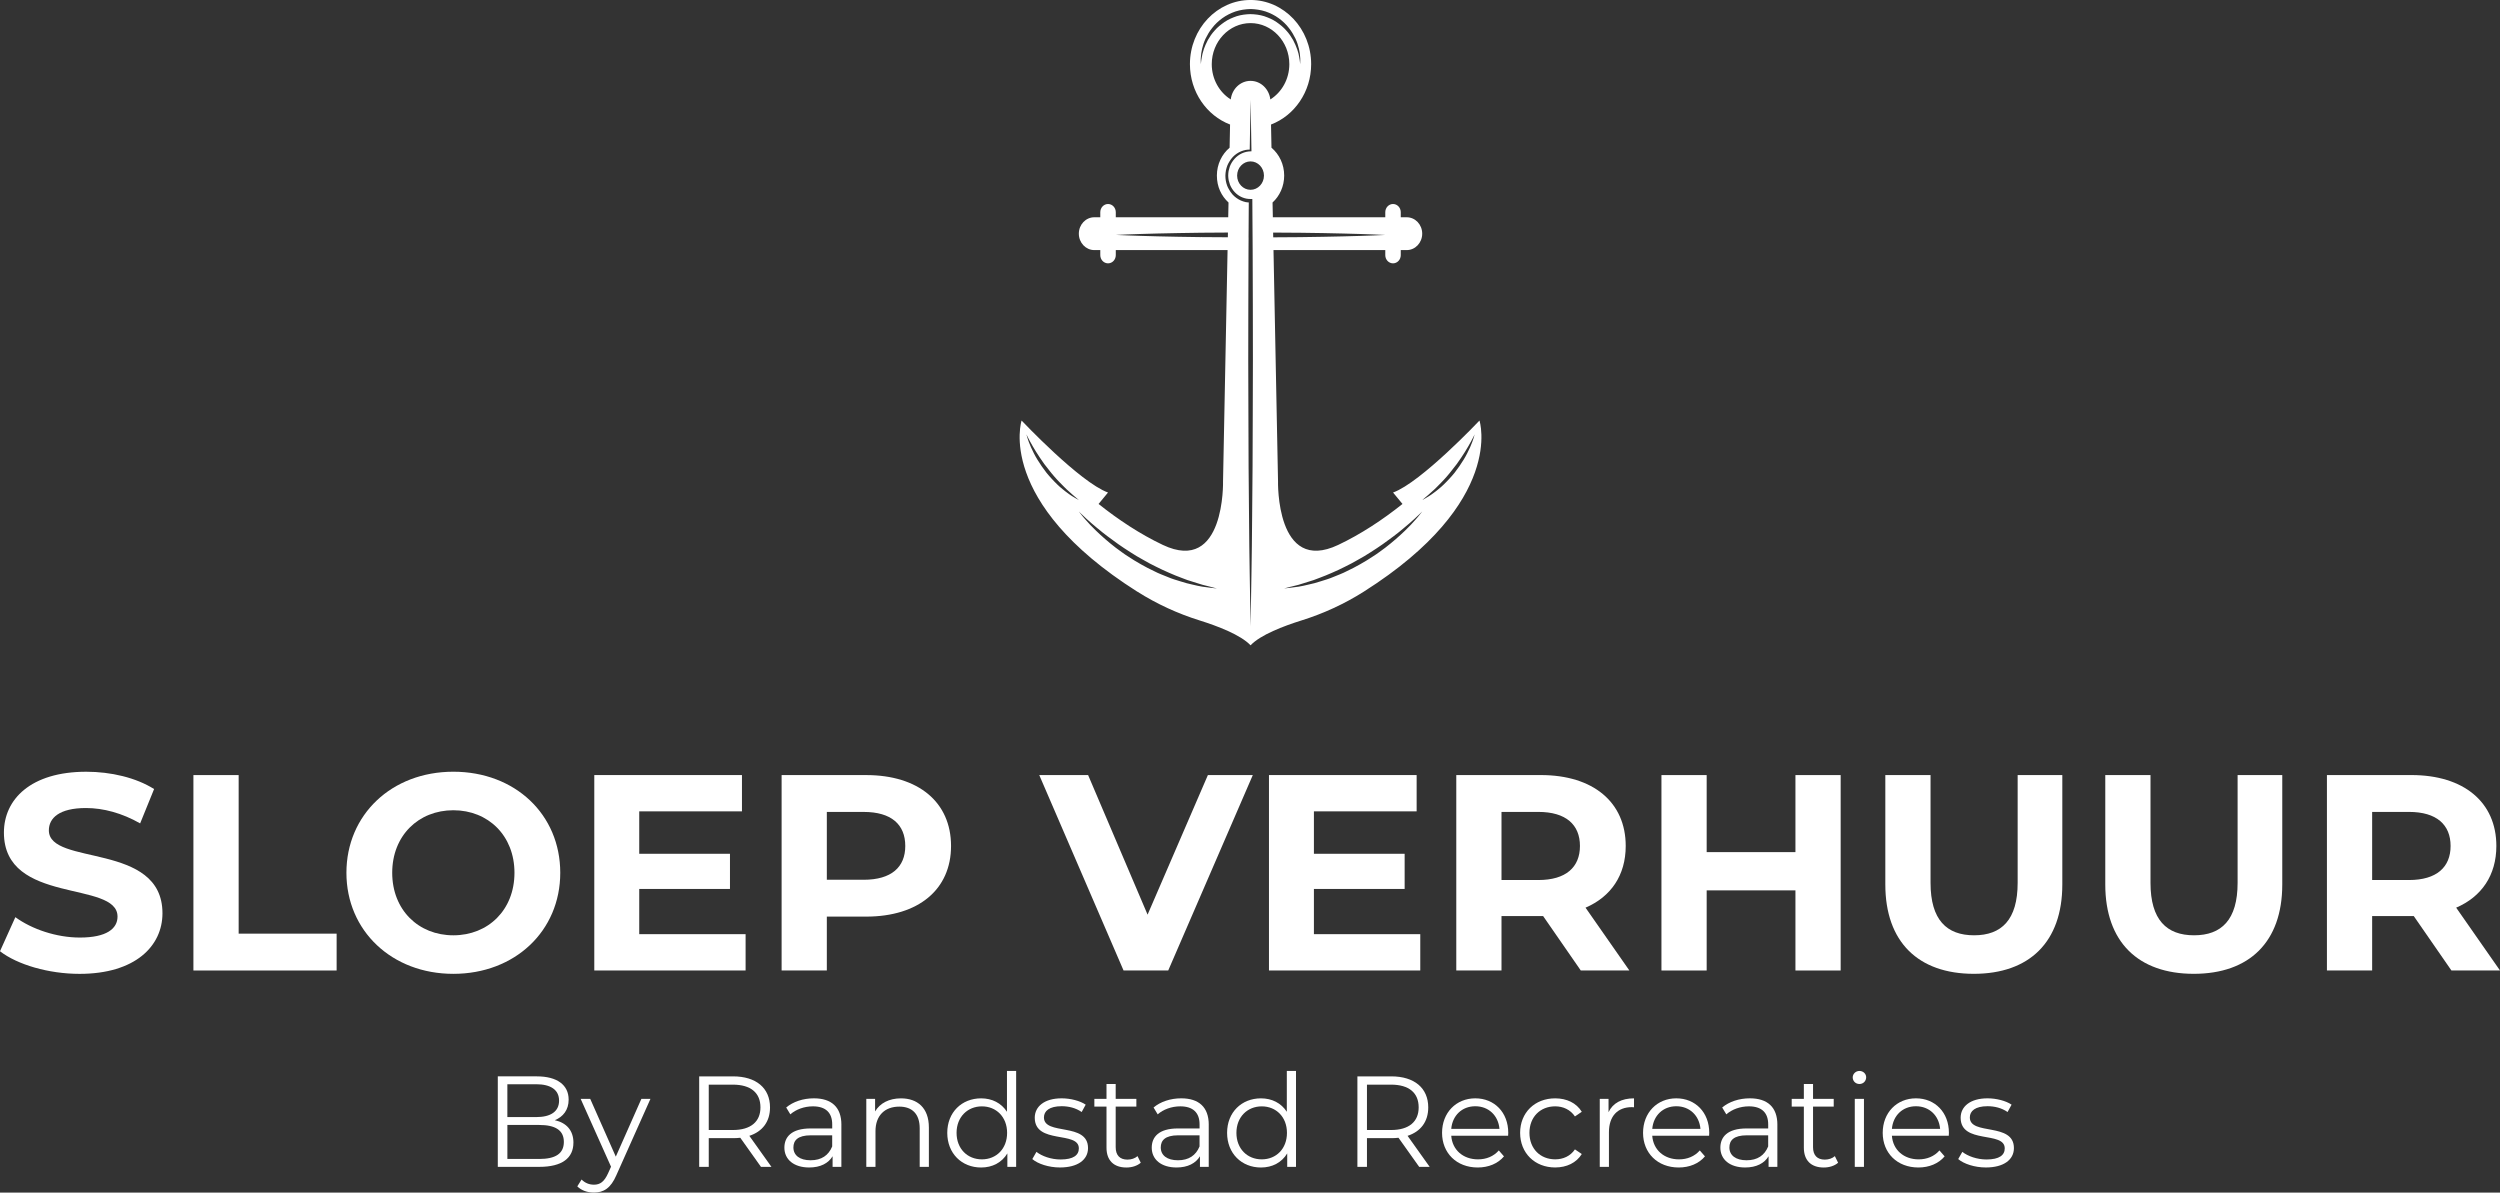 <?xml version="1.0" encoding="UTF-8"?><svg id="Laag_2" xmlns="http://www.w3.org/2000/svg" viewBox="0 0 1263.35 602.66"><rect x="0" y="0" width="1263.35" height="602.66" fill="#333333" stroke="none"/><defs><style>.cls-1{fill:#fff;}</style></defs><g id="Laag_1-2"><g><g><path class="cls-1" d="m0,480.69l7.76-17.21c8.32,6.07,20.74,10.3,32.59,10.3,13.54,0,19.04-4.51,19.04-10.58,0-18.48-57.41-5.78-57.41-42.46,0-16.79,13.54-30.75,41.61-30.75,12.41,0,25.11,2.96,34.28,8.75l-7.05,17.35c-9.17-5.22-18.62-7.76-27.37-7.76-13.54,0-18.76,5.08-18.76,11.29,0,18.2,57.41,5.64,57.41,41.9,0,16.5-13.68,30.61-41.9,30.61-15.66,0-31.46-4.66-40.2-11.43Z"/><path class="cls-1" d="m97.75,391.68h22.85v80.13h49.51v18.62h-72.37v-98.75Z"/><path class="cls-1" d="m175.06,441.05c0-29.34,22.85-51.07,54.03-51.07s54.03,21.58,54.03,51.07-22.99,51.07-54.03,51.07-54.03-21.72-54.03-51.07Zm84.92,0c0-18.76-13.26-31.6-30.89-31.6s-30.89,12.84-30.89,31.6,13.26,31.6,30.89,31.6,30.89-12.84,30.89-31.6Z"/><path class="cls-1" d="m376.78,472.08v18.34h-76.46v-98.75h74.62v18.34h-51.91v21.44h45.85v17.77h-45.85v22.85h53.75Z"/><path class="cls-1" d="m480.6,427.51c0,22.01-16.5,35.69-42.88,35.69h-19.89v27.23h-22.85v-98.75h42.74c26.38,0,42.88,13.68,42.88,35.83Zm-23.13,0c0-10.86-7.05-17.21-21.02-17.21h-18.62v34.28h18.62c13.97,0,21.02-6.35,21.02-17.07Z"/><path class="cls-1" d="m633.09,391.68l-42.74,98.75h-22.57l-42.6-98.75h24.69l30.05,70.53,30.47-70.53h22.71Z"/><path class="cls-1" d="m717.72,472.08v18.34h-76.46v-98.75h74.62v18.34h-51.91v21.44h45.85v17.77h-45.85v22.85h53.75Z"/><path class="cls-1" d="m798.83,490.42l-19.04-27.51h-21.02v27.51h-22.85v-98.75h42.74c26.38,0,42.88,13.68,42.88,35.83,0,14.81-7.48,25.67-20.31,31.18l22.15,31.74h-24.55Zm-21.44-80.13h-18.62v34.42h18.62c13.96,0,21.02-6.49,21.02-17.21s-7.05-17.21-21.02-17.21Z"/><path class="cls-1" d="m930.16,391.68v98.75h-22.85v-40.49h-44.86v40.49h-22.85v-98.75h22.85v38.93h44.86v-38.93h22.85Z"/><path class="cls-1" d="m952.73,446.97v-55.3h22.85v54.45c0,18.76,8.18,26.52,22.01,26.52s22.01-7.76,22.01-26.52v-54.45h22.57v55.3c0,29.06-16.65,45.14-44.72,45.14s-44.72-16.08-44.72-45.14Z"/><path class="cls-1" d="m1063.88,446.97v-55.3h22.85v54.45c0,18.76,8.18,26.52,22.01,26.52s22.01-7.76,22.01-26.52v-54.45h22.57v55.3c0,29.06-16.65,45.14-44.72,45.14s-44.72-16.08-44.72-45.14Z"/><path class="cls-1" d="m1238.8,490.42l-19.04-27.51h-21.02v27.51h-22.85v-98.75h42.74c26.38,0,42.88,13.68,42.88,35.83,0,14.81-7.48,25.67-20.31,31.18l22.15,31.74h-24.55Zm-21.44-80.13h-18.62v34.42h18.62c13.97,0,21.02-6.49,21.02-17.21s-7.05-17.21-21.02-17.21Z"/></g><g><path class="cls-1" d="m289.77,577.45c0,7.77-5.75,12.21-17.18,12.21h-21.03v-45.73h19.73c10.19,0,16.07,4.31,16.07,11.76,0,5.23-2.81,8.69-6.99,10.39,5.88,1.31,9.41,5.16,9.41,11.37Zm-33.38-29.53v16.59h14.57c7.32,0,11.56-2.81,11.56-8.3s-4.25-8.3-11.56-8.3h-14.57Zm28.55,29.13c0-5.94-4.38-8.56-12.41-8.56h-16.13v17.18h16.13c8.04,0,12.41-2.61,12.41-8.62Z"/><path class="cls-1" d="m328.7,555.3l-17.18,38.47c-2.87,6.73-6.53,8.88-11.43,8.88-3.2,0-6.27-1.04-8.36-3.13l2.16-3.46c1.7,1.7,3.79,2.61,6.27,2.61,3.07,0,5.16-1.44,7.12-5.75l1.5-3.33-15.35-34.29h4.83l12.93,29.2,12.93-29.2h4.57Z"/><path class="cls-1" d="m384.55,589.66l-10.45-14.7c-1.18.13-2.35.2-3.66.2h-12.28v14.5h-4.83v-45.73h17.11c11.63,0,18.68,5.88,18.68,15.68,0,7.19-3.79,12.21-10.45,14.37l11.17,15.68h-5.29Zm-.26-30.05c0-7.32-4.83-11.5-13.98-11.5h-12.15v22.93h12.15c9.15,0,13.98-4.25,13.98-11.43Z"/><path class="cls-1" d="m425.18,568.37v21.29h-4.44v-5.36c-2.09,3.53-6.14,5.68-11.82,5.68-7.77,0-12.54-4.05-12.54-10,0-5.29,3.4-9.73,13.26-9.73h10.91v-2.09c0-5.88-3.33-9.08-9.73-9.08-4.44,0-8.62,1.57-11.43,4.05l-2.09-3.46c3.46-2.94,8.56-4.64,13.98-4.64,8.88,0,13.91,4.44,13.91,13.33Zm-4.64,10.97v-5.62h-10.78c-6.66,0-8.82,2.61-8.82,6.14,0,3.98,3.2,6.47,8.69,6.47s9.08-2.48,10.91-6.99Z"/><path class="cls-1" d="m469.4,569.74v19.92h-4.64v-19.47c0-7.25-3.79-10.97-10.32-10.97-7.38,0-12.02,4.57-12.02,12.41v18.03h-4.64v-34.36h4.44v6.34c2.48-4.18,7.12-6.6,13.07-6.6,8.36,0,14.11,4.83,14.11,14.7Z"/><path class="cls-1" d="m513.5,541.19v48.47h-4.44v-6.79c-2.81,4.64-7.58,7.12-13.26,7.12-9.8,0-17.11-7.12-17.11-17.51s7.32-17.44,17.11-17.44c5.49,0,10.19,2.35,13.06,6.79v-20.64h4.64Zm-4.57,31.29c0-8.04-5.49-13.39-12.74-13.39s-12.8,5.36-12.8,13.39,5.49,13.39,12.8,13.39,12.74-5.36,12.74-13.39Z"/><path class="cls-1" d="m521.66,585.74l2.09-3.66c2.74,2.16,7.38,3.85,12.22,3.85,6.53,0,9.21-2.22,9.21-5.62,0-8.95-22.28-1.89-22.28-15.48,0-5.62,4.83-9.8,13.59-9.8,4.44,0,9.28,1.24,12.15,3.2l-2.03,3.72c-3-2.09-6.6-2.94-10.12-2.94-6.21,0-8.95,2.42-8.95,5.68,0,9.28,22.28,2.29,22.28,15.48,0,5.94-5.23,9.8-14.18,9.8-5.68,0-11.17-1.83-13.98-4.25Z"/><path class="cls-1" d="m576.47,587.57c-1.83,1.63-4.57,2.42-7.25,2.42-6.47,0-10.06-3.66-10.06-10v-20.77h-6.14v-3.92h6.14v-7.51h4.64v7.51h10.45v3.92h-10.45v20.51c0,4.05,2.09,6.27,5.94,6.27,1.89,0,3.79-.59,5.1-1.76l1.63,3.33Z"/><path class="cls-1" d="m610.82,568.37v21.29h-4.44v-5.36c-2.09,3.53-6.14,5.68-11.82,5.68-7.77,0-12.54-4.05-12.54-10,0-5.29,3.4-9.73,13.26-9.73h10.91v-2.09c0-5.88-3.33-9.08-9.73-9.08-4.44,0-8.62,1.57-11.43,4.05l-2.09-3.46c3.46-2.94,8.56-4.64,13.98-4.64,8.88,0,13.91,4.44,13.91,13.33Zm-4.64,10.97v-5.62h-10.78c-6.66,0-8.82,2.61-8.82,6.14,0,3.98,3.2,6.47,8.69,6.47s9.08-2.48,10.91-6.99Z"/><path class="cls-1" d="m654.92,541.19v48.47h-4.44v-6.79c-2.81,4.64-7.58,7.12-13.26,7.12-9.8,0-17.12-7.12-17.12-17.51s7.32-17.44,17.12-17.44c5.49,0,10.19,2.35,13.06,6.79v-20.64h4.64Zm-4.57,31.29c0-8.04-5.49-13.39-12.74-13.39s-12.8,5.36-12.8,13.39,5.49,13.39,12.8,13.39,12.74-5.36,12.74-13.39Z"/><path class="cls-1" d="m717.17,589.66l-10.45-14.7c-1.18.13-2.35.2-3.66.2h-12.28v14.5h-4.83v-45.73h17.12c11.63,0,18.68,5.88,18.68,15.68,0,7.19-3.79,12.21-10.45,14.37l11.17,15.68h-5.29Zm-.26-30.05c0-7.32-4.83-11.5-13.98-11.5h-12.15v22.93h12.15c9.15,0,13.98-4.25,13.98-11.43Z"/><path class="cls-1" d="m762.11,573.92h-28.74c.52,7.19,6.01,11.95,13.52,11.95,4.18,0,7.9-1.5,10.52-4.51l2.61,3c-3.07,3.66-7.84,5.62-13.26,5.62-10.71,0-18.03-7.32-18.03-17.51s7.12-17.44,16.79-17.44,16.66,7.12,16.66,17.44c0,.39-.07.91-.07,1.44Zm-28.74-3.46h24.37c-.59-6.73-5.49-11.43-12.22-11.43s-11.56,4.7-12.15,11.43Z"/><path class="cls-1" d="m768.18,572.48c0-10.26,7.45-17.44,17.7-17.44,5.81,0,10.71,2.29,13.46,6.79l-3.46,2.35c-2.35-3.46-6.01-5.1-9.99-5.1-7.51,0-13,5.36-13,13.39s5.49,13.39,13,13.39c3.98,0,7.64-1.57,9.99-5.03l3.46,2.35c-2.74,4.44-7.64,6.79-13.46,6.79-10.26,0-17.7-7.25-17.7-17.51Z"/><path class="cls-1" d="m825.73,555.04v4.51c-.39,0-.78-.07-1.11-.07-7.19,0-11.56,4.57-11.56,12.67v17.51h-4.64v-34.36h4.44v6.73c2.16-4.57,6.53-6.99,12.87-6.99Z"/><path class="cls-1" d="m863.68,573.92h-28.74c.52,7.19,6.01,11.95,13.52,11.95,4.18,0,7.9-1.5,10.52-4.51l2.61,3c-3.07,3.66-7.84,5.62-13.26,5.62-10.71,0-18.03-7.32-18.03-17.51s7.12-17.44,16.79-17.44,16.66,7.12,16.66,17.44c0,.39-.07.91-.07,1.44Zm-28.74-3.46h24.37c-.59-6.73-5.49-11.43-12.21-11.43s-11.56,4.7-12.15,11.43Z"/><path class="cls-1" d="m898.17,568.37v21.29h-4.44v-5.36c-2.09,3.53-6.14,5.68-11.82,5.68-7.77,0-12.54-4.05-12.54-10,0-5.29,3.4-9.73,13.26-9.73h10.91v-2.09c0-5.88-3.33-9.08-9.73-9.08-4.44,0-8.62,1.57-11.43,4.05l-2.09-3.46c3.46-2.94,8.56-4.64,13.98-4.64,8.88,0,13.91,4.44,13.91,13.33Zm-4.64,10.97v-5.62h-10.78c-6.66,0-8.82,2.61-8.82,6.14,0,3.98,3.2,6.47,8.69,6.47s9.08-2.48,10.91-6.99Z"/><path class="cls-1" d="m928.87,587.57c-1.83,1.63-4.57,2.42-7.25,2.42-6.47,0-10.06-3.66-10.06-10v-20.77h-6.14v-3.92h6.14v-7.51h4.64v7.51h10.45v3.92h-10.45v20.51c0,4.05,2.09,6.27,5.94,6.27,1.89,0,3.79-.59,5.09-1.76l1.63,3.33Z"/><path class="cls-1" d="m936.25,544.46c0-1.76,1.5-3.27,3.4-3.27s3.4,1.44,3.4,3.2c0,1.89-1.44,3.4-3.4,3.4s-3.4-1.5-3.4-3.33Zm1.04,10.84h4.64v34.36h-4.64v-34.36Z"/><path class="cls-1" d="m984.79,573.92h-28.74c.52,7.19,6.01,11.95,13.52,11.95,4.18,0,7.9-1.5,10.52-4.51l2.61,3c-3.07,3.66-7.84,5.62-13.26,5.62-10.71,0-18.03-7.32-18.03-17.51s7.12-17.44,16.79-17.44,16.66,7.12,16.66,17.44c0,.39-.07.91-.07,1.44Zm-28.74-3.46h24.37c-.59-6.73-5.49-11.43-12.22-11.43s-11.56,4.7-12.15,11.43Z"/><path class="cls-1" d="m989.55,585.74l2.09-3.66c2.74,2.16,7.38,3.85,12.22,3.85,6.53,0,9.21-2.22,9.21-5.62,0-8.95-22.28-1.89-22.28-15.48,0-5.62,4.83-9.8,13.59-9.8,4.44,0,9.28,1.24,12.15,3.2l-2.03,3.72c-3-2.09-6.6-2.94-10.12-2.94-6.21,0-8.95,2.42-8.95,5.68,0,9.28,22.28,2.29,22.28,15.48,0,5.94-5.23,9.8-14.18,9.8-5.68,0-11.17-1.83-13.98-4.25Z"/></g><path class="cls-1" d="m574.7,298.96c9.85,6.24,20.42,11.1,31.43,14.54,9.11,2.85,20.83,7.31,25.83,12.6,4.99-5.29,16.72-9.75,25.83-12.6,11-3.44,21.58-8.3,31.43-14.54,71.81-45.52,58.42-86.44,58.42-86.44,0,0-29.51,31.27-43.67,36.37l4.77,5.78c-9.99,7.98-21.05,15.28-32.48,20.7-31.62,14.99-30.42-32.22-30.42-32.22l-2.29-116.77h56.49v2.55c0,2.29,1.75,4.15,3.91,4.15s3.91-1.86,3.91-4.15v-2.55h3.01c4.32,0,7.83-3.71,7.83-8.3s-3.51-8.29-7.83-8.29h-3.01v-2.55c0-2.29-1.75-4.15-3.91-4.15s-3.91,1.86-3.91,4.15v2.55h-56.82l-.15-7.45c3.6-3.3,5.88-8.17,5.88-13.61,0-5.71-2.51-10.79-6.42-14.09l-.23-11.71c11.8-4.51,20.28-16.46,20.28-30.5,0-17.89-13.74-32.44-30.63-32.44s-30.63,14.55-30.63,32.44c0,14.04,8.48,25.99,20.28,30.5l-.23,11.71c-3.91,3.3-6.43,8.38-6.43,14.09s2.29,10.3,5.88,13.61l-.15,7.45h-56.82v-2.55c0-2.29-1.75-4.15-3.91-4.15s-3.92,1.86-3.92,4.15v2.55h-3.01c-4.32,0-7.83,3.71-7.83,8.29s3.51,8.3,7.83,8.3h3.01v2.55c0,2.29,1.75,4.15,3.92,4.15s3.91-1.86,3.91-4.15v-2.55h56.49l-2.29,116.77s1.2,47.22-30.42,32.22c-11.43-5.42-22.48-12.72-32.48-20.7l4.77-5.78c-14.15-5.1-43.67-36.37-43.67-36.37,0,0-13.39,40.92,58.41,86.44Zm144.01-46.24s.51-.44,1.39-1.21c.91-.73,2.17-1.82,3.63-3.18.74-.66,1.55-1.37,2.34-2.2.79-.83,1.67-1.64,2.52-2.56.84-.92,1.76-1.81,2.59-2.83.83-1.01,1.73-2,2.51-3.08,1.71-2.04,3.28-4.22,4.66-6.31,1.38-2.1,2.68-4.07,3.66-5.85,2.04-3.5,3.19-6,3.19-6,0,0-.61,2.72-2.3,6.51-.86,1.88-1.9,4.07-3.25,6.26-1.35,2.19-2.89,4.47-4.58,6.62-.83,1.09-1.79,2.06-2.67,3.07-.88,1.01-1.86,1.9-2.74,2.81-.87.93-1.87,1.66-2.74,2.42-.87.76-1.76,1.4-2.57,1.99-1.59,1.24-3.06,2.03-4.06,2.64-1.01.57-1.59.9-1.59.9Zm-66.4,43.78c1.07-.27,2.36-.59,3.84-.96,1.47-.4,3.1-1.01,4.91-1.53,1.81-.52,3.74-1.16,5.73-1.99,2-.8,4.14-1.54,6.28-2.55,2.15-.97,4.39-1.9,6.57-3.07,2.21-1.1,4.46-2.23,6.62-3.53,2.22-1.19,4.37-2.51,6.46-3.86,2.13-1.29,4.12-2.73,6.09-4.05,3.86-2.77,7.46-5.4,10.36-7.91,2.27-1.86,4.18-3.55,5.7-4.93,2.45-2.23,3.83-3.66,3.83-3.66,0,0-.75,1.07-2.22,2.81-.36.41-.76.87-1.19,1.36-1.37,1.56-3.1,3.48-5.25,5.51-2.8,2.7-6.2,5.71-10.03,8.66-1.97,1.4-3.92,2.98-6.08,4.3-2.11,1.4-4.29,2.77-6.54,4.01-2.21,1.31-4.52,2.42-6.78,3.52-2.23,1.18-4.57,2-6.78,2.92-2.19.97-4.43,1.56-6.51,2.23-2.07.7-4.07,1.21-5.93,1.6-1.85.43-3.54.85-5.06,1.07-1.53.2-2.86.38-3.95.52-2.19.25-3.44.4-3.44.4,0,0,1.22-.32,3.36-.89Zm4.64-178.88c7.98.04,15.43.28,21.81.39,6.38.11,11.7.37,15.43.47,3.72.16,5.85.25,5.85.25,0,0-2.13.09-5.85.25-3.72.1-9.04.36-15.43.47-6.38.1-13.83.35-21.81.39-4.38.03-8.92.06-13.54.09l-.05-2.4c4.63.03,9.19.06,13.58.09Zm-25-21.7c-3.75,0-6.78-3.22-6.78-7.18s3.04-7.18,6.78-7.18,6.78,3.22,6.78,7.18-3.04,7.18-6.78,7.18Zm-23.63-70.95c-.22.75-.43,1.45-.63,2.1-.13.66-.26,1.27-.37,1.82-.26,1.1-.28,2.02-.38,2.62-.07.61-.11.93-.11.93,0,0,0-.33-.02-.94.02-.61-.12-1.51.04-2.66.06-.58.12-1.22.19-1.92.13-.69.27-1.43.42-2.22.36-1.57.91-3.33,1.74-5.14.88-1.78,1.94-3.68,3.37-5.43,1.37-1.82,3.13-3.46,5.1-4.91,1.99-1.44,4.26-2.59,6.68-3.42,2.46-.79,4.95-1.16,7.65-1.23,2.38.06,5.13.44,7.53,1.23,2.42.83,4.69,1.97,6.68,3.42,1.98,1.45,3.74,3.09,5.1,4.91,1.44,1.76,2.49,3.66,3.37,5.44.83,1.81,1.38,3.56,1.74,5.14.15.79.29,1.54.42,2.22.07.69.13,1.33.18,1.91.16,1.14.02,2.06.04,2.67-.01.61-.02.94-.02.94,0,0-.04-.33-.11-.93-.1-.61-.12-1.5-.38-2.61-.11-.55-.24-1.16-.37-1.83-.19-.65-.4-1.35-.63-2.09-.51-1.47-1.21-3.06-2.08-4.73-.94-1.62-2.04-3.33-3.49-4.87-1.38-1.61-3.12-2.98-4.95-4.27-1.86-1.28-4-2.18-6.19-2.94-2.26-.69-4.43-.98-6.98-1.04-2.23.05-4.66.35-6.86,1.04-2.2.75-4.33,1.66-6.19,2.94-1.84,1.29-3.58,2.66-4.95,4.27-1.44,1.54-2.55,3.25-3.49,4.87-.87,1.67-1.57,3.26-2.08,4.73Zm4.03,7.47c0-11.45,8.79-20.76,19.6-20.76s19.6,9.31,19.6,20.76c0,7.58-3.86,14.2-9.6,17.82-.63-5.3-4.85-9.39-10-9.39s-9.37,4.09-10,9.39c-5.74-3.62-9.6-10.25-9.6-17.82Zm-5.4,87.39c-7.98-.05-15.43-.28-21.81-.39-6.38-.12-11.7-.37-15.43-.47-3.72-.16-5.85-.25-5.85-.25,0,0,2.13-.09,5.85-.25,3.72-.1,9.04-.35,15.43-.47,6.38-.1,13.83-.34,21.81-.39,4.39-.03,8.96-.06,13.58-.09l-.05,2.39c-4.61-.03-9.16-.06-13.54-.09Zm23.99.16c0-.85.01-1.69.02-2.54.01-2.55.03-5.11.05-7.66,0-1.03.01-2.06.02-3.09.01-1.46.01-2.93.03-4.39-.54-.05-1.09-.07-1.62-.19-.82-.19-1.63-.46-2.41-.8-1.55-.7-2.96-1.72-4.14-2.99-.77-.83-1.38-1.79-1.93-2.79-.29-.53-.59-1.06-.8-1.63-.31-.83-.54-1.67-.7-2.54-.15-.89-.21-1.71-.22-2.67.03-.81.1-1.67.27-2.58.18-.86.43-1.7.74-2.52.27-.67.62-1.3.99-1.91.52-.87,1.1-1.69,1.79-2.4,1.19-1.22,2.6-2.18,4.13-2.81.77-.31,1.56-.55,2.36-.71.67-.12,1.34-.15,2.02-.17l.08-4.84.1-5.87.2-11.67.05-2.75.05,2.75.2,11.67.1,5.87.09,5.26v.44s-.43.02-.43.02c-.76.03-1.51.12-2.25.28-.74.18-1.46.43-2.15.74-1.38.64-2.64,1.56-3.67,2.71-.51.58-.98,1.19-1.4,1.85-.4.67-.75,1.37-1.03,2.1-.12.32-.18.66-.27.99-.12.42-.27.84-.35,1.27-.12.73-.19,1.53-.2,2.39.03.71.1,1.55.24,2.3.04.2.12.39.17.59.14.56.28,1.11.49,1.65.58,1.44,1.43,2.75,2.48,3.84,1.05,1.09,2.31,1.96,3.66,2.53.68.28,1.39.5,2.1.65.72.14,1.45.19,2.18.2h.87s.01.94.01.94c.02,1.74.02,3.48.03,5.23,0,1.03.01,2.06.02,3.09.02,2.55.04,5.11.05,7.66,0,.85.01,1.69.02,2.54,0,2.13.04,4.26.04,6.39.03,9.62.04,19.24.09,28.85.1,17.92.02,35.84-.04,53.76-.02,17.92-.13,35.84-.33,53.76-.09,8.96-.14,17.92-.32,26.88l-.45,26.88-.45-26.88c-.18-8.96-.23-17.92-.32-26.88-.21-17.92-.31-35.84-.33-53.76-.06-17.92-.14-35.84-.04-53.76.05-9.62.06-19.24.09-28.85,0-2.13.03-4.26.04-6.39Zm-76.22,147.06c2.9,2.51,6.5,5.13,10.36,7.91,1.97,1.32,3.96,2.76,6.09,4.05,2.09,1.35,4.24,2.67,6.46,3.86,2.16,1.31,4.41,2.43,6.62,3.53,2.19,1.16,4.43,2.1,6.57,3.07,2.13,1.01,4.27,1.75,6.28,2.55,2,.83,3.93,1.47,5.73,1.99,1.8.52,3.43,1.13,4.91,1.53,1.48.37,2.78.69,3.84.96,2.14.57,3.36.89,3.36.89,0,0-1.25-.15-3.44-.4-1.09-.14-2.42-.32-3.95-.52-1.52-.23-3.21-.64-5.06-1.07-1.86-.4-3.86-.91-5.93-1.6-2.08-.67-4.32-1.25-6.51-2.23-2.21-.92-4.55-1.74-6.78-2.92-2.27-1.1-4.57-2.21-6.78-3.52-2.25-1.24-4.42-2.61-6.54-4.01-2.16-1.32-4.11-2.91-6.08-4.3-3.84-2.95-7.24-5.96-10.03-8.66-2.16-2.02-3.89-3.95-5.25-5.51-.43-.49-.83-.95-1.19-1.36-1.47-1.74-2.22-2.81-2.22-2.81,0,0,1.39,1.42,3.83,3.66,1.52,1.38,3.44,3.07,5.7,4.93Zm-11.12-15.23c-.99-.6-2.47-1.4-4.06-2.64-.81-.6-1.7-1.23-2.57-1.99-.87-.76-1.87-1.48-2.74-2.42-.88-.91-1.86-1.8-2.74-2.81-.88-1.01-1.84-1.98-2.67-3.07-1.69-2.15-3.23-4.43-4.58-6.62-1.35-2.19-2.39-4.38-3.25-6.26-1.69-3.79-2.3-6.51-2.3-6.51,0,0,1.15,2.5,3.19,6,.98,1.78,2.28,3.74,3.66,5.85,1.38,2.1,2.95,4.27,4.66,6.31.79,1.08,1.68,2.06,2.52,3.08.83,1.02,1.75,1.91,2.59,2.83.84.92,1.73,1.73,2.52,2.56.79.84,1.6,1.54,2.34,2.2,1.47,1.36,2.72,2.45,3.63,3.18.89.77,1.39,1.21,1.39,1.21,0,0-.58-.33-1.59-.9Z"/></g></g></svg>
